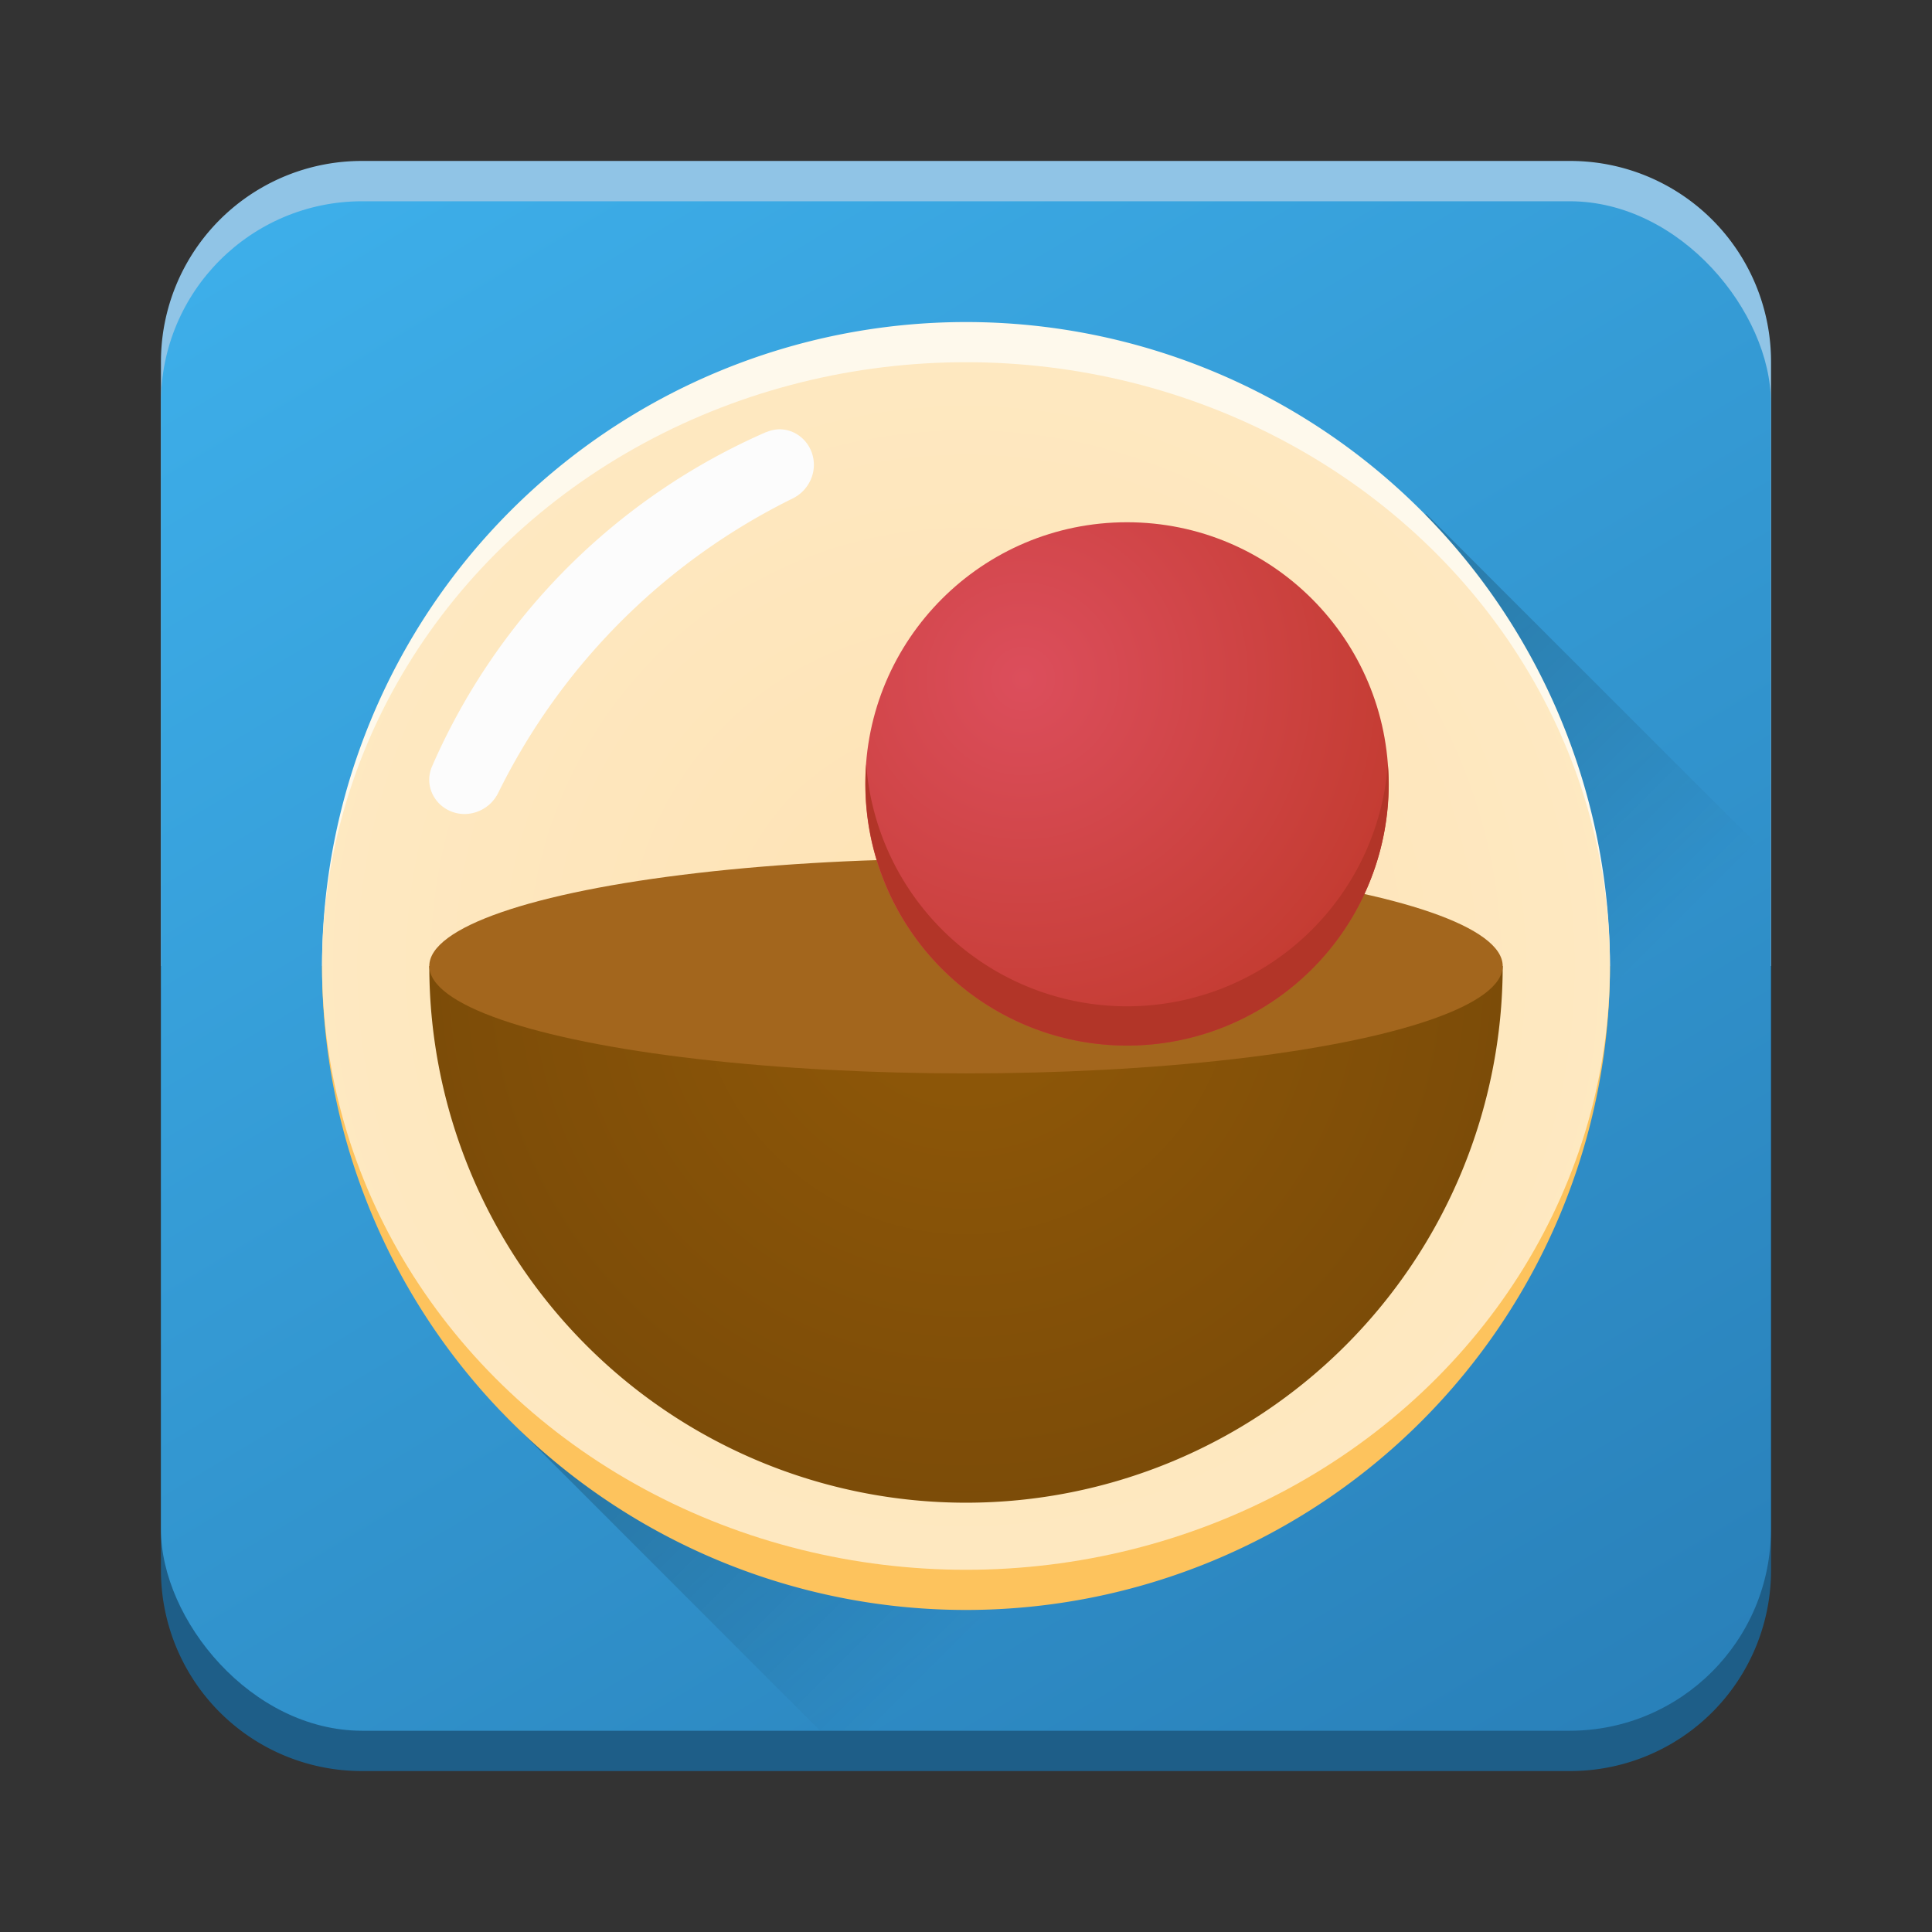 <svg width="48" height="48" viewBox="0 0 12.7 12.7" xml:space="preserve" xmlns:xlink="http://www.w3.org/1999/xlink" xmlns="http://www.w3.org/2000/svg"><rect x="0" y="0" width="12.7" height="12.7" fill="#333333" stroke="none"/><defs><radialGradient id="b" cx="0" cy="0" r="1" gradientUnits="userSpaceOnUse" gradientTransform="rotate(90 0 6.35) scale(5.115)" fx="0" fy="0" fr="0" spreadMethod="pad"><stop stop-color="#FFEAC6" offset="0" style="stop-color:#fee2b4;stop-opacity:1"/><stop offset="1" stop-color="#F1DCB7" style="stop-color:#feeac4;stop-opacity:1"/></radialGradient><radialGradient id="c" cx="0" cy="0" r="1" gradientUnits="userSpaceOnUse" gradientTransform="rotate(54.462 -.681 8.154) scale(3.035)"><stop stop-color="tomato" offset="0" style="stop-color:#dc4e5c;stop-opacity:1"/><stop offset="1" stop-color="#ED593E" style="stop-color:#c0392b;stop-opacity:1"/></radialGradient><radialGradient id="i" cx="0" cy="0" r="1" gradientUnits="userSpaceOnUse" gradientTransform="rotate(54.462 -.595 8.11) scale(3.035)"><stop stop-color="tomato" offset="0" style="stop-color:#da4453;stop-opacity:1"/><stop offset="1" stop-color="#ED593E" style="stop-color:#c0392b;stop-opacity:1"/></radialGradient><radialGradient id="h" cx="0" cy="0" r="1" gradientUnits="userSpaceOnUse" gradientTransform="rotate(90 0 6.35) scale(3.528)"><stop stop-color="#714406" offset="0" style="stop-color:#915908;stop-opacity:1"/><stop offset="1" stop-color="#694007" style="stop-color:#7c4c08;stop-opacity:1"/></radialGradient><radialGradient id="g" cx="0" cy="0" r="1" gradientUnits="userSpaceOnUse" gradientTransform="rotate(90 0 6.35) scale(5.115)" xlink:href="#b"><stop stop-color="#FFEAC6" offset="0" style="stop-color:#fee2b4;stop-opacity:1"/><stop offset="1" stop-color="#F1DCB7" style="stop-color:#feeac4;stop-opacity:1"/></radialGradient><radialGradient xlink:href="#c" id="j" gradientUnits="userSpaceOnUse" gradientTransform="matrix(1.72 2.408 -2.408 1.72 6.72 4.465)" cx="0" cy="0" r="1"/><linearGradient id="d"><stop style="stop-color:#000;stop-opacity:.227" offset="0"/><stop style="stop-color:#000;stop-opacity:0" offset="1"/></linearGradient><linearGradient id="a"><stop stop-color="#da4453" offset="0"/><stop stop-color="#da4453" stop-opacity=".558" offset="1"/></linearGradient><linearGradient id="e" x1="3.2" y1="0" x2="18" y2="24" gradientUnits="userSpaceOnUse" gradientTransform="matrix(.477 0 0 .465 1.058 1.058)"><stop stop-color="#3DAEE9" offset="0" style="stop-color:#3daee9;stop-opacity:1"/><stop offset="1" stop-color="#3DA5DB" style="stop-color:#2980b9;stop-opacity:1"/></linearGradient><linearGradient xlink:href="#d" id="f" x1="8.635" y1="3.683" x2="10.902" y2="5.95" gradientUnits="userSpaceOnUse" gradientTransform="translate(0 .265)"/></defs><path style="fill:#1e5e88;fill-opacity:1;stroke-width:.47" d="M2.381 11.642a1.32 1.32 0 0 1-1.323-1.323V6.35h10.584v3.969a1.32 1.32 0 0 1-1.323 1.323z"/><path style="fill:#90c4e6;fill-opacity:1;stroke-width:.47" d="M2.381 1.058a1.32 1.32 0 0 0-1.323 1.323V6.35h10.584V2.381a1.32 1.32 0 0 0-1.323-1.323H2.38z"/><rect width="10.583" height="10.054" rx="1.323" fill="url(#e)" x="1.058" y="1.323" style="fill:url(#e);stroke-width:.471" ry="1.323"/><path style="fill:url(#f);fill-opacity:1;stroke-width:.565" d="M9.375 3.378 3.294 9.279l2.097 2.098h4.928a1.32 1.32 0 0 0 1.323-1.323v-4.41Z"/><path style="fill:#fef9ec;stroke-width:.441;fill-opacity:1" d="M6.35 2.117A4.233 4.233 0 0 0 2.117 6.35h8.466A4.233 4.233 0 0 0 6.35 2.117z"/><path style="fill:#fdc35d;stroke-width:.441;fill-opacity:1" d="M6.35 10.583A4.233 4.233 0 0 1 2.117 6.35h8.466a4.233 4.233 0 0 1-4.233 4.233z"/><ellipse cx="6.35" cy="6.35" fill="url(#g)" style="fill:url(#g);stroke-width:.441" rx="4.233" ry="3.969"/><path d="M9.878 6.35a3.527 3.527 0 1 1-7.056 0H6.35z" fill="url(#h)" style="fill:url(#h);stroke-width:.441"/><ellipse cx="6.35" cy="6.35" rx="3.528" ry=".706" fill="#845217" style="fill:#a3661d;fill-opacity:1;stroke-width:.441"/><path fill-rule="evenodd" clip-rule="evenodd" d="M5.037 2.841c.151-.066.313.05.313.215 0 .094-.056.18-.14.221A4.251 4.251 0 0 0 3.276 5.21a.249.249 0 0 1-.221.141c-.165 0-.28-.162-.215-.313A4.249 4.249 0 0 1 5.037 2.84Z" fill="#fcfcfc" style="stroke-width:.441"/><circle cx="7.408" cy="5.153" fill="url(#i)" style="fill:url(#j);stroke-width:.43" r="1.72"/><path style="fill:#b23528;fill-opacity:1;stroke-width:.43" d="M5.694 5.024a1.72 1.72 0 0 0-.005.129 1.72 1.72 0 0 0 1.72 1.72 1.72 1.72 0 0 0 1.72-1.72 1.72 1.72 0 0 0-.006-.128 1.72 1.72 0 0 1-1.715 1.59 1.72 1.72 0 0 1-1.714-1.59Z"/></svg>